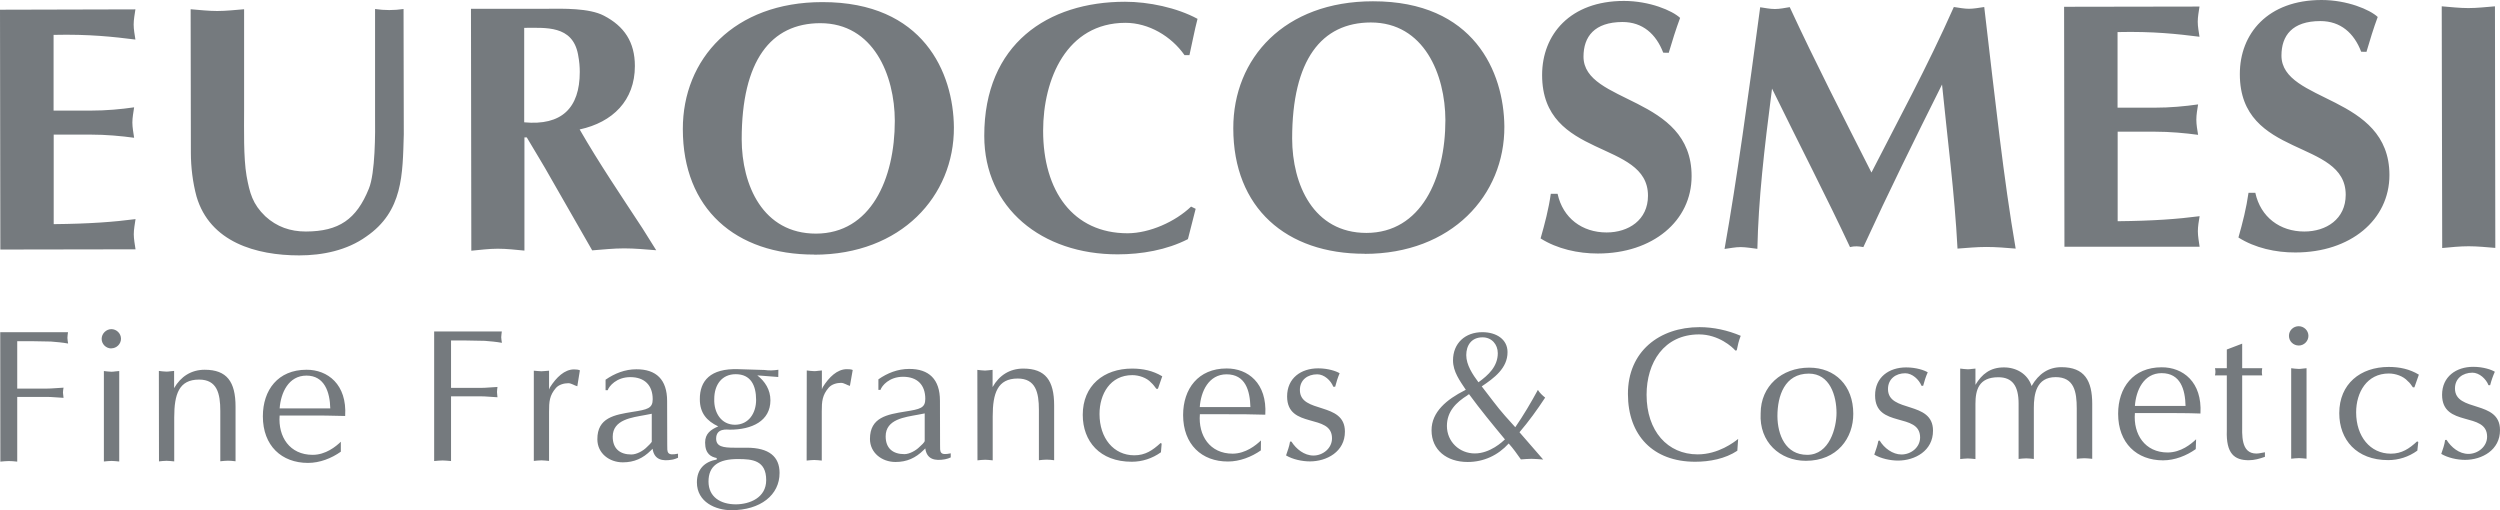 <svg width="392" height="80" viewBox="0 0 392 80" fill="none" xmlns="http://www.w3.org/2000/svg">
<path d="M21.233 1.468C21.123 2.221 20.958 3.065 20.958 3.854C20.958 4.643 21.123 5.451 21.233 6.203C17.851 5.781 14.045 5.341 8.401 5.469V17.343H14.192C16.693 17.343 18.991 17.123 21.031 16.829C20.921 17.6 20.755 18.426 20.755 19.215C20.755 19.986 20.921 20.831 21.031 21.601C18.972 21.326 16.693 21.106 14.192 21.106H8.42V35.146C14.064 35.091 17.869 34.797 21.252 34.356C21.142 35.127 20.976 35.972 20.976 36.724C20.976 37.477 21.142 38.357 21.252 39.092L0.055 39.128L0 1.523M29.929 23.987C29.929 26.208 30.223 28.63 30.811 30.796C32.907 37.972 40.169 40.046 46.916 40.046C50.574 40.046 54.416 39.257 57.431 37.091C63.204 33.127 63.13 27.364 63.314 21.069L63.277 1.413C62.542 1.523 61.77 1.578 61.035 1.578C60.299 1.578 59.545 1.523 58.81 1.413V18.151C58.847 20.849 58.847 27.144 57.836 29.585C55.887 34.412 53.13 36.284 47.964 36.302C45.519 36.302 43.404 35.568 41.603 33.916C39.599 31.989 39.158 30.282 38.661 27.584C38.165 24.703 38.275 20.17 38.275 17.142V1.45C36.841 1.56 35.462 1.725 34.065 1.725C32.668 1.725 31.289 1.56 29.892 1.45L29.929 23.969V23.987ZM73.903 39.312C75.282 39.183 76.679 39 78.058 39C79.474 39 80.834 39.165 82.231 39.293V21.546H82.599C83.831 23.638 85.393 26.171 86.221 27.676L92.857 39.257C94.53 39.128 96.203 38.945 97.858 38.945C99.512 38.945 101.259 39.11 102.895 39.238L100.744 35.806C97.379 30.668 93.942 25.602 90.89 20.298C96.056 19.179 99.549 15.765 99.549 10.351C99.549 6.589 97.876 4.111 94.695 2.459C92.379 1.248 88.316 1.358 85.706 1.376H73.848M82.176 4.368C85.559 4.368 89.75 3.928 90.633 8.516C90.853 9.672 90.908 10.498 90.908 11.287C90.908 16.958 88.04 19.729 82.194 19.179V4.368H82.176ZM127.676 39.936C141.299 39.936 149.627 30.741 149.571 19.968C149.498 11.415 144.81 0.312 128.945 0.33C115.102 0.33 107.049 9.25 107.068 20.243C107.068 32.76 115.359 39.936 127.676 39.917M116.297 21.84C116.297 9.488 120.874 3.652 128.614 3.634C136.96 3.634 140.288 11.801 140.306 18.94C140.306 28.098 136.519 36.614 127.952 36.632C119.606 36.632 116.315 29.034 116.297 21.84ZM186.762 32.393C184.262 34.779 180.273 36.559 176.816 36.577C168.249 36.577 163.562 29.952 163.562 20.5C163.562 12.388 167.257 3.597 176.467 3.579C180.107 3.579 183.655 5.671 185.733 8.644H186.505C186.946 6.717 187.277 4.845 187.773 2.955C184.519 1.193 180.089 0.275 176.412 0.275C164.315 0.275 154.314 6.882 154.333 21.308C154.333 32.613 163.359 39.899 175.254 39.881C178.986 39.881 182.938 39.202 186.266 37.495L187.479 32.742M213.97 39.807C227.611 39.807 235.939 30.613 235.884 19.839C235.81 11.287 231.122 0.184 215.275 0.202C201.414 0.202 193.362 9.121 193.38 20.115C193.38 32.631 201.708 39.807 213.97 39.789M202.609 21.73C202.609 9.378 207.205 3.542 214.945 3.524C223.291 3.524 226.618 11.691 226.637 18.83C226.637 27.988 222.813 36.504 214.264 36.522C205.936 36.522 202.627 28.924 202.609 21.73ZM261.658 8.277C262.21 6.405 262.779 4.588 263.441 2.808C262.21 1.652 258.643 0.147 254.635 0.147C246.197 0.147 241.803 5.414 241.803 11.764C241.803 25.07 258.404 21.84 258.404 30.686C258.404 34.503 255.352 36.449 251.915 36.449C248.072 36.449 245.057 34.191 244.23 30.392H243.164C242.833 32.76 242.226 35.072 241.564 37.385C244.175 39.036 247.447 39.752 250.536 39.752C259.139 39.752 265.261 34.65 265.243 27.603C265.243 14.939 248.311 16.334 248.293 8.883C248.293 5.744 250.003 3.469 254.396 3.45C257.577 3.45 259.673 5.341 260.794 8.259M306.368 1.083C302.176 10.534 297.452 19.197 293.444 27.052C289.05 18.371 284.638 9.782 280.63 1.12C279.84 1.248 279.068 1.413 278.295 1.413C277.523 1.413 276.788 1.248 275.997 1.138C274.122 15.104 272.376 27.933 270.409 39.036C271.291 38.926 272.063 38.743 272.964 38.743C273.828 38.761 274.674 38.908 275.556 39.018C275.722 31.292 276.604 23.602 277.854 13.893C282.101 22.574 286.513 31.108 290.08 38.743C290.797 38.559 291.458 38.614 292.175 38.743C296.109 30.172 300.283 21.711 304.511 13.251C305.357 21.767 306.478 30.209 306.938 38.981C308.5 38.871 309.897 38.724 311.442 38.724C312.986 38.724 314.512 38.853 316.056 38.981C314.162 28.006 312.876 15.949 311.129 1.101C310.339 1.211 309.511 1.376 308.739 1.376C307.967 1.376 307.177 1.211 306.386 1.101M323.649 1.064L323.704 38.688H344.9C344.79 37.899 344.625 37.036 344.625 36.265C344.625 35.494 344.772 34.669 344.9 33.898C341.518 34.338 337.731 34.632 332.05 34.687V20.647H337.804C340.304 20.647 342.602 20.867 344.661 21.142C344.533 20.372 344.386 19.546 344.386 18.757C344.386 17.986 344.533 17.16 344.661 16.371C342.602 16.664 340.304 16.885 337.804 16.885H332.032V5.029C337.712 4.9 341.499 5.341 344.882 5.763C344.772 4.992 344.606 4.184 344.606 3.414C344.606 2.643 344.772 1.78 344.882 1.028M371.061 8.13C371.612 6.258 372.164 4.441 372.826 2.661C371.594 1.505 368.027 0 364.02 0C355.6 0 351.188 5.267 351.206 11.636C351.206 24.923 367.807 21.711 367.807 30.539C367.807 34.356 364.755 36.302 361.317 36.302C357.493 36.302 354.46 34.044 353.633 30.227H352.566C352.236 32.595 351.647 34.925 350.985 37.238C353.578 38.89 356.868 39.605 359.92 39.587C368.542 39.587 374.664 34.485 374.664 27.438C374.646 14.774 357.751 16.169 357.732 8.718C357.732 5.579 359.424 3.304 363.836 3.304C366.998 3.304 369.112 5.176 370.233 8.112M382.937 38.89C384.315 38.761 385.694 38.614 387.091 38.614C388.489 38.614 389.867 38.761 391.265 38.871L391.209 0.991C389.812 1.101 388.433 1.266 387.036 1.266C385.639 1.266 384.26 1.101 382.863 0.991M0.055 72.384C0.478 72.347 0.938 72.292 1.379 72.292C1.783 72.292 2.224 72.329 2.702 72.384V62.234H7.317C8.181 62.234 9.063 62.345 9.964 62.381C9.946 62.051 9.872 61.776 9.872 61.555C9.872 61.28 9.927 61.023 9.964 60.785C9.063 60.821 8.181 60.931 7.317 60.931H2.702V53.498H4.982L7.979 53.554C8.879 53.627 9.762 53.7 10.681 53.866C10.644 53.572 10.571 53.278 10.571 52.985C10.571 52.673 10.626 52.397 10.663 52.085H0.037M17.465 54.618C18.274 54.618 18.972 53.939 18.972 53.113C18.972 52.269 18.255 51.608 17.465 51.608C16.674 51.608 15.939 52.287 15.939 53.132C15.939 53.957 16.619 54.636 17.465 54.636M18.678 58.178C18.2 58.197 17.851 58.289 17.483 58.289C17.06 58.289 16.674 58.215 16.288 58.178V72.365C16.693 72.329 17.079 72.273 17.502 72.273C17.887 72.273 18.237 72.329 18.696 72.365V58.178H18.678ZM24.929 72.347C25.315 72.31 25.701 72.255 26.123 72.255C26.51 72.255 26.859 72.31 27.319 72.347V65.446C27.319 61.812 28.054 59.518 31.216 59.518C34.029 59.518 34.543 61.684 34.543 64.437V72.329C34.929 72.292 35.334 72.237 35.738 72.237C36.143 72.237 36.474 72.273 36.933 72.329V63.758C36.933 59.849 35.573 57.977 32.098 57.977C29.984 57.977 28.348 59.041 27.3 60.858V58.16C26.859 58.178 26.491 58.27 26.105 58.27C25.682 58.27 25.296 58.197 24.91 58.16M53.442 69.264C52.651 70.034 51.052 71.319 49.03 71.319C45.408 71.319 43.588 68.474 43.846 65.153H48.056C50.041 65.153 52.082 65.153 54.122 65.226C54.435 60.271 51.365 57.958 48.056 57.977C43.588 57.977 41.217 61.152 41.217 65.281C41.217 69.888 44.158 72.585 48.294 72.585C50.133 72.585 51.971 71.87 53.442 70.824M43.846 64.051C44.029 61.574 45.243 58.894 48.056 58.894C50.868 58.894 51.732 61.464 51.787 64.033H43.846V64.051ZM68.076 72.292C68.517 72.255 68.94 72.2 69.399 72.2C69.822 72.2 70.227 72.255 70.723 72.292V62.143H75.337C76.238 62.143 77.084 62.253 78.003 62.289C77.984 61.959 77.929 61.702 77.929 61.464C77.929 61.188 77.984 60.913 78.003 60.675C77.102 60.711 76.256 60.821 75.337 60.821H70.723V53.388H73.021L76.017 53.444C76.9 53.517 77.801 53.59 78.701 53.755C78.665 53.462 78.591 53.168 78.591 52.874C78.591 52.562 78.665 52.287 78.683 51.975H68.076M83.702 72.273C84.088 72.237 84.474 72.182 84.897 72.182C85.283 72.182 85.632 72.237 86.092 72.273V64.584C86.092 62.987 86.147 62.014 87.177 60.821C87.636 60.307 88.445 60.087 89.107 60.087C89.603 60.087 90.063 60.454 90.522 60.564L90.927 58.068C90.669 57.958 90.412 57.922 90.008 57.922C88.519 57.922 87.232 59.169 86.239 60.73L86.092 61.078V58.123C85.632 58.142 85.283 58.215 84.897 58.215C84.474 58.215 84.088 58.142 83.702 58.123M104.604 62.877C104.604 59.518 102.895 57.885 99.769 57.903C98.005 57.903 96.387 58.545 94.953 59.537V61.188H95.284C95.504 60.546 96.663 59.133 98.832 59.133C101.075 59.133 102.343 60.417 102.343 62.602C102.343 64.033 101.534 64.217 99.163 64.584C96.368 65.042 93.648 65.483 93.666 68.878C93.666 71.062 95.523 72.494 97.655 72.494C99.439 72.494 100.817 71.87 102.067 70.622L102.325 70.365C102.582 72.108 103.869 72.347 105.413 72.072C105.744 72.016 106.093 71.87 106.314 71.778V71.136C104.531 71.503 104.623 70.915 104.623 69.759M102.214 69.19C102.214 69.392 101.608 69.924 101.424 70.108C100.854 70.695 99.825 71.264 98.997 71.264C97.177 71.264 96.074 70.328 96.074 68.474C96.074 65.777 99.108 65.465 101.148 65.079L102.196 64.877V69.209L102.214 69.19ZM122.051 57.977C121.334 58.087 120.598 58.123 119.881 58.013L115.763 57.885C111.37 57.738 109.715 59.72 109.733 62.602C109.733 64.804 110.855 66.015 112.62 66.859C111.462 67.355 110.561 67.979 110.561 69.392C110.561 71.191 111.517 71.65 112.381 71.815V72.053C110.542 72.384 109.274 73.503 109.274 75.632C109.274 78.734 112.234 80 114.679 80C119.238 80 122.253 77.614 122.235 74.145C122.235 71.613 120.598 70.2 117.087 70.2H115.157C113.355 70.2 112.307 70.016 112.289 68.786C112.289 67.061 114.072 67.373 114.44 67.373C117.896 67.373 120.801 66.015 120.801 62.767C120.801 61.115 119.955 59.794 118.742 58.858L122.032 59.114M111.094 75.504C111.094 73.081 112.62 71.962 115.745 71.98C117.969 71.98 120.139 72.182 120.139 75.283C120.139 78.055 117.547 79.064 115.396 79.082C112.932 79.082 111.094 77.889 111.094 75.504ZM115.249 66.602C113.079 66.602 111.921 64.694 111.995 62.565C111.995 60.307 113.208 58.674 115.359 58.674C117.712 58.674 118.558 60.417 118.558 62.712C118.558 64.73 117.436 66.584 115.249 66.602ZM126.481 72.218C126.867 72.182 127.253 72.127 127.676 72.127C128.062 72.127 128.43 72.182 128.853 72.218V64.529C128.853 62.932 128.926 61.959 129.956 60.766C130.415 60.252 131.206 60.032 131.868 60.032C132.364 60.032 132.824 60.399 133.265 60.509L133.706 58.013C133.449 57.903 133.173 57.885 132.787 57.885C131.279 57.885 129.993 59.133 129.018 60.693L128.871 61.041V58.087C128.43 58.105 128.062 58.197 127.695 58.197C127.272 58.197 126.886 58.123 126.5 58.087M147.384 62.822C147.384 59.463 145.656 57.83 142.549 57.848C140.766 57.848 139.148 58.49 137.732 59.481V61.133H138.063C138.265 60.491 139.423 59.078 141.593 59.078C143.836 59.078 145.086 60.344 145.086 62.547C145.086 63.978 144.277 64.162 141.942 64.529C139.129 64.987 136.409 65.428 136.409 68.823C136.409 71.007 138.284 72.439 140.416 72.439C142.199 72.439 143.56 71.815 144.828 70.567L145.086 70.31C145.325 72.053 146.612 72.292 148.174 72.016C148.487 71.962 148.854 71.833 149.075 71.723V71.081C147.292 71.466 147.402 70.86 147.402 69.704M144.994 69.135C144.994 69.337 144.424 69.869 144.203 70.053C143.633 70.64 142.604 71.209 141.813 71.209C139.975 71.209 138.872 70.273 138.872 68.419C138.872 65.722 141.905 65.409 143.946 65.024L144.994 64.822V69.153V69.135ZM153.267 72.182C153.671 72.145 154.075 72.09 154.48 72.09C154.866 72.09 155.234 72.145 155.656 72.182V65.281C155.656 61.629 156.429 59.353 159.572 59.353C162.385 59.353 162.9 61.519 162.9 64.272V72.163C163.286 72.127 163.672 72.072 164.095 72.072C164.518 72.072 164.848 72.108 165.29 72.163V63.574C165.29 59.665 163.929 57.793 160.455 57.793C158.322 57.793 156.668 58.858 155.638 60.693V57.995C155.215 58.013 154.829 58.105 154.462 58.105C154.057 58.105 153.653 58.032 153.248 57.995M182.24 59.004C180.769 58.123 179.206 57.793 177.515 57.793C173.066 57.793 169.775 60.454 169.775 65.042C169.775 69.19 172.441 72.402 177.46 72.402C179.096 72.402 180.677 71.888 182.037 70.915L182.148 69.557L181.982 69.466C180.732 70.603 179.592 71.392 177.864 71.392C174.61 71.392 172.404 68.695 172.404 64.914C172.404 61.794 174.077 58.821 177.552 58.821C178.563 58.821 179.813 59.225 180.493 59.995C180.806 60.252 181.063 60.638 181.32 60.968H181.559M197.719 69.062C196.91 69.832 195.329 71.117 193.288 71.136C189.685 71.136 187.865 68.272 188.141 64.951H192.332C194.336 64.951 196.358 64.951 198.399 65.024C198.693 60.069 195.66 57.756 192.332 57.775C187.883 57.775 185.512 60.968 185.512 65.079C185.512 69.686 188.435 72.384 192.553 72.365C194.373 72.365 196.23 71.65 197.7 70.622M188.122 63.849C188.288 61.372 189.52 58.711 192.314 58.692C195.292 58.692 195.991 61.243 196.064 63.831H188.122V63.849ZM202.278 69.245C202.168 69.979 201.892 70.695 201.653 71.411C202.701 72.035 204.172 72.347 205.403 72.347C208.032 72.347 210.9 70.824 210.882 67.667C210.882 62.913 203.822 64.932 203.822 61.152C203.822 59.555 205.036 58.692 206.543 58.692C207.646 58.692 208.676 59.665 209.062 60.638H209.356C209.54 59.922 209.76 59.206 210.054 58.527C209.54 58.197 208.234 57.756 206.69 57.756C203.988 57.756 201.818 59.298 201.818 62.161C201.818 67.355 208.859 64.73 208.859 68.731C208.859 70.31 207.407 71.429 205.955 71.429C204.503 71.429 203.234 70.401 202.499 69.245M238.255 67.777C239.726 66.052 241.031 64.253 242.281 62.345C241.859 62.014 241.381 61.555 241.142 61.133C240.149 62.969 238.825 65.226 237.594 66.988L235.994 65.208C234.689 63.739 233.567 62.143 232.336 60.583C234.248 59.298 236.399 57.738 236.38 55.205C236.38 53.223 234.652 52.085 232.428 52.085C229.744 52.085 227.832 53.81 227.832 56.508C227.832 58.27 228.898 59.702 229.836 61.115L229.67 61.207C226.876 62.62 224.449 64.584 224.467 67.483C224.467 70.548 226.839 72.439 230.13 72.439C232.648 72.439 234.891 71.392 236.564 69.539C237.281 70.328 237.851 71.154 238.476 72.035C239.046 71.998 239.597 71.943 240.167 71.943C240.737 71.943 241.381 72.016 241.969 72.053M230.111 61.959C230.111 61.959 230.24 61.849 230.35 61.812C232.133 64.253 234.045 66.566 235.976 68.897C235.608 69.245 233.659 71.099 231.251 71.099C228.843 71.099 226.876 69.264 226.876 66.786C226.876 64.529 228.31 63.097 230.111 61.977M234.854 55.37C234.854 57.444 233.402 58.803 231.821 59.94C230.92 58.729 229.909 57.224 229.909 55.682C229.909 54.159 230.718 52.893 232.464 52.893C233.898 52.893 234.854 53.994 234.854 55.389M272.541 68.823C271.935 69.319 269.434 71.246 266.199 71.246C261.474 71.246 258.184 67.594 258.184 61.904C258.184 56.875 260.886 52.452 266.401 52.434C269.471 52.434 271.677 54.434 272.1 54.967L272.321 54.93C272.468 54.159 272.652 53.388 272.946 52.654C270.924 51.792 268.681 51.296 266.493 51.296C260.187 51.296 255.242 55.114 255.26 61.776C255.26 68.272 259.213 72.402 265.794 72.402C268.074 72.402 270.501 71.943 272.413 70.677M283.682 57.646C279.38 57.646 276.071 60.546 276.071 64.804C275.814 69.319 279.104 72.255 283.149 72.255C288.094 72.255 290.613 68.658 290.594 64.877C290.594 60.454 287.745 57.646 283.682 57.646ZM278.7 65.244C278.7 62.088 279.821 58.582 283.627 58.582C286.936 58.582 287.965 62.069 287.965 64.749C287.965 67.043 286.881 71.319 283.369 71.319C279.968 71.319 278.718 68.181 278.7 65.244ZM294.528 69.117C294.4 69.851 294.124 70.567 293.885 71.282C294.933 71.906 296.404 72.218 297.617 72.218C300.246 72.218 303.114 70.695 303.095 67.52C303.095 62.767 296.036 64.785 296.036 61.005C296.036 59.408 297.268 58.527 298.738 58.527C299.841 58.527 300.889 59.5 301.294 60.491H301.551C301.753 59.757 301.956 59.059 302.268 58.38C301.735 58.05 300.448 57.609 298.885 57.609C296.201 57.609 293.995 59.151 294.014 62.014C294.014 67.208 301.055 64.584 301.073 68.585C301.073 70.163 299.639 71.264 298.15 71.264C296.771 71.264 295.429 70.255 294.731 69.08M307.36 71.98C307.765 71.943 308.169 71.888 308.555 71.888C308.941 71.888 309.309 71.943 309.75 71.98V63.336C309.75 61.17 310.247 59.151 313.335 59.151C315.523 59.151 316.516 60.491 316.516 63.281V71.962C316.92 71.925 317.288 71.87 317.711 71.87C318.097 71.87 318.446 71.925 318.906 71.962V63.941C318.906 61.812 319.292 59.133 322.325 59.133C325.23 59.133 325.634 61.427 325.634 64.051V71.943C326.02 71.906 326.425 71.851 326.847 71.851C327.233 71.851 327.601 71.906 328.061 71.943V63.354C328.061 59.665 326.847 57.573 323.226 57.573C321.204 57.573 319.659 58.601 318.556 60.528C317.931 58.619 316.148 57.591 314.181 57.609C312.103 57.609 310.761 58.637 309.75 60.344V57.793C309.309 57.811 308.96 57.903 308.555 57.903C308.151 57.903 307.765 57.83 307.36 57.793M344.349 68.878C343.54 69.649 341.977 70.934 339.9 70.952C336.315 70.952 334.477 68.089 334.752 64.767H338.962C340.985 64.767 343.007 64.767 345.029 64.841C345.323 59.885 342.271 57.573 338.944 57.591C334.495 57.591 332.124 60.766 332.124 64.877C332.124 69.484 335.047 72.182 339.165 72.182C340.985 72.182 342.823 71.466 344.294 70.42M334.752 63.666C334.918 61.188 336.15 58.509 338.944 58.509C341.904 58.509 342.639 61.078 342.694 63.648H334.734L334.752 63.666ZM349.165 54.802V57.738H347.309C347.401 58.105 347.401 58.472 347.309 58.858H349.165V67.502C349.037 71.117 350.342 72.163 352.603 72.163C353.486 72.163 354.313 71.925 355.14 71.631V70.915C354.662 70.989 354.239 71.117 353.798 71.117C351.316 71.117 351.574 68.107 351.574 66.309V58.858H354.717C354.644 58.582 354.644 58.142 354.717 57.738H351.574V53.884M360.453 54.178C361.262 54.178 361.961 53.498 361.961 52.654C361.961 51.81 361.244 51.149 360.435 51.149C359.589 51.149 358.891 51.828 358.909 52.673C358.909 53.498 359.589 54.178 360.453 54.178ZM361.648 57.738C361.207 57.756 360.839 57.848 360.472 57.848C360.03 57.848 359.663 57.775 359.258 57.738V71.925C359.681 71.888 360.049 71.833 360.49 71.833C360.876 71.833 361.225 71.888 361.666 71.925V57.738H361.648ZM379.278 58.747C377.826 57.867 376.245 57.536 374.554 57.536C370.105 57.536 366.796 60.197 366.796 64.785C366.796 68.933 369.48 72.145 374.462 72.145C376.116 72.145 377.697 71.631 379.039 70.658L379.186 69.3L379.003 69.209C377.771 70.346 376.613 71.136 374.884 71.136C371.649 71.136 369.443 68.438 369.443 64.657C369.443 61.537 371.116 58.564 374.572 58.564C375.601 58.564 376.833 58.968 377.532 59.757C377.863 60.014 378.102 60.399 378.341 60.73H378.58M383.396 68.988C383.304 69.722 383.029 70.457 382.79 71.172C383.819 71.778 385.271 72.108 386.521 72.108C389.169 72.108 392.018 70.567 392 67.428C392 62.657 384.94 64.694 384.94 60.913C384.94 59.316 386.172 58.454 387.661 58.435C388.764 58.435 389.812 59.408 390.198 60.399H390.456C390.639 59.683 390.879 58.986 391.191 58.289C390.639 57.958 389.371 57.518 387.79 57.518C385.124 57.518 382.918 59.059 382.918 61.904C382.918 67.098 389.978 64.474 389.978 68.474C389.978 70.053 388.507 71.172 387.055 71.172C385.602 71.172 384.352 70.144 383.617 68.97" fill="#757A7E"/>
</svg>
